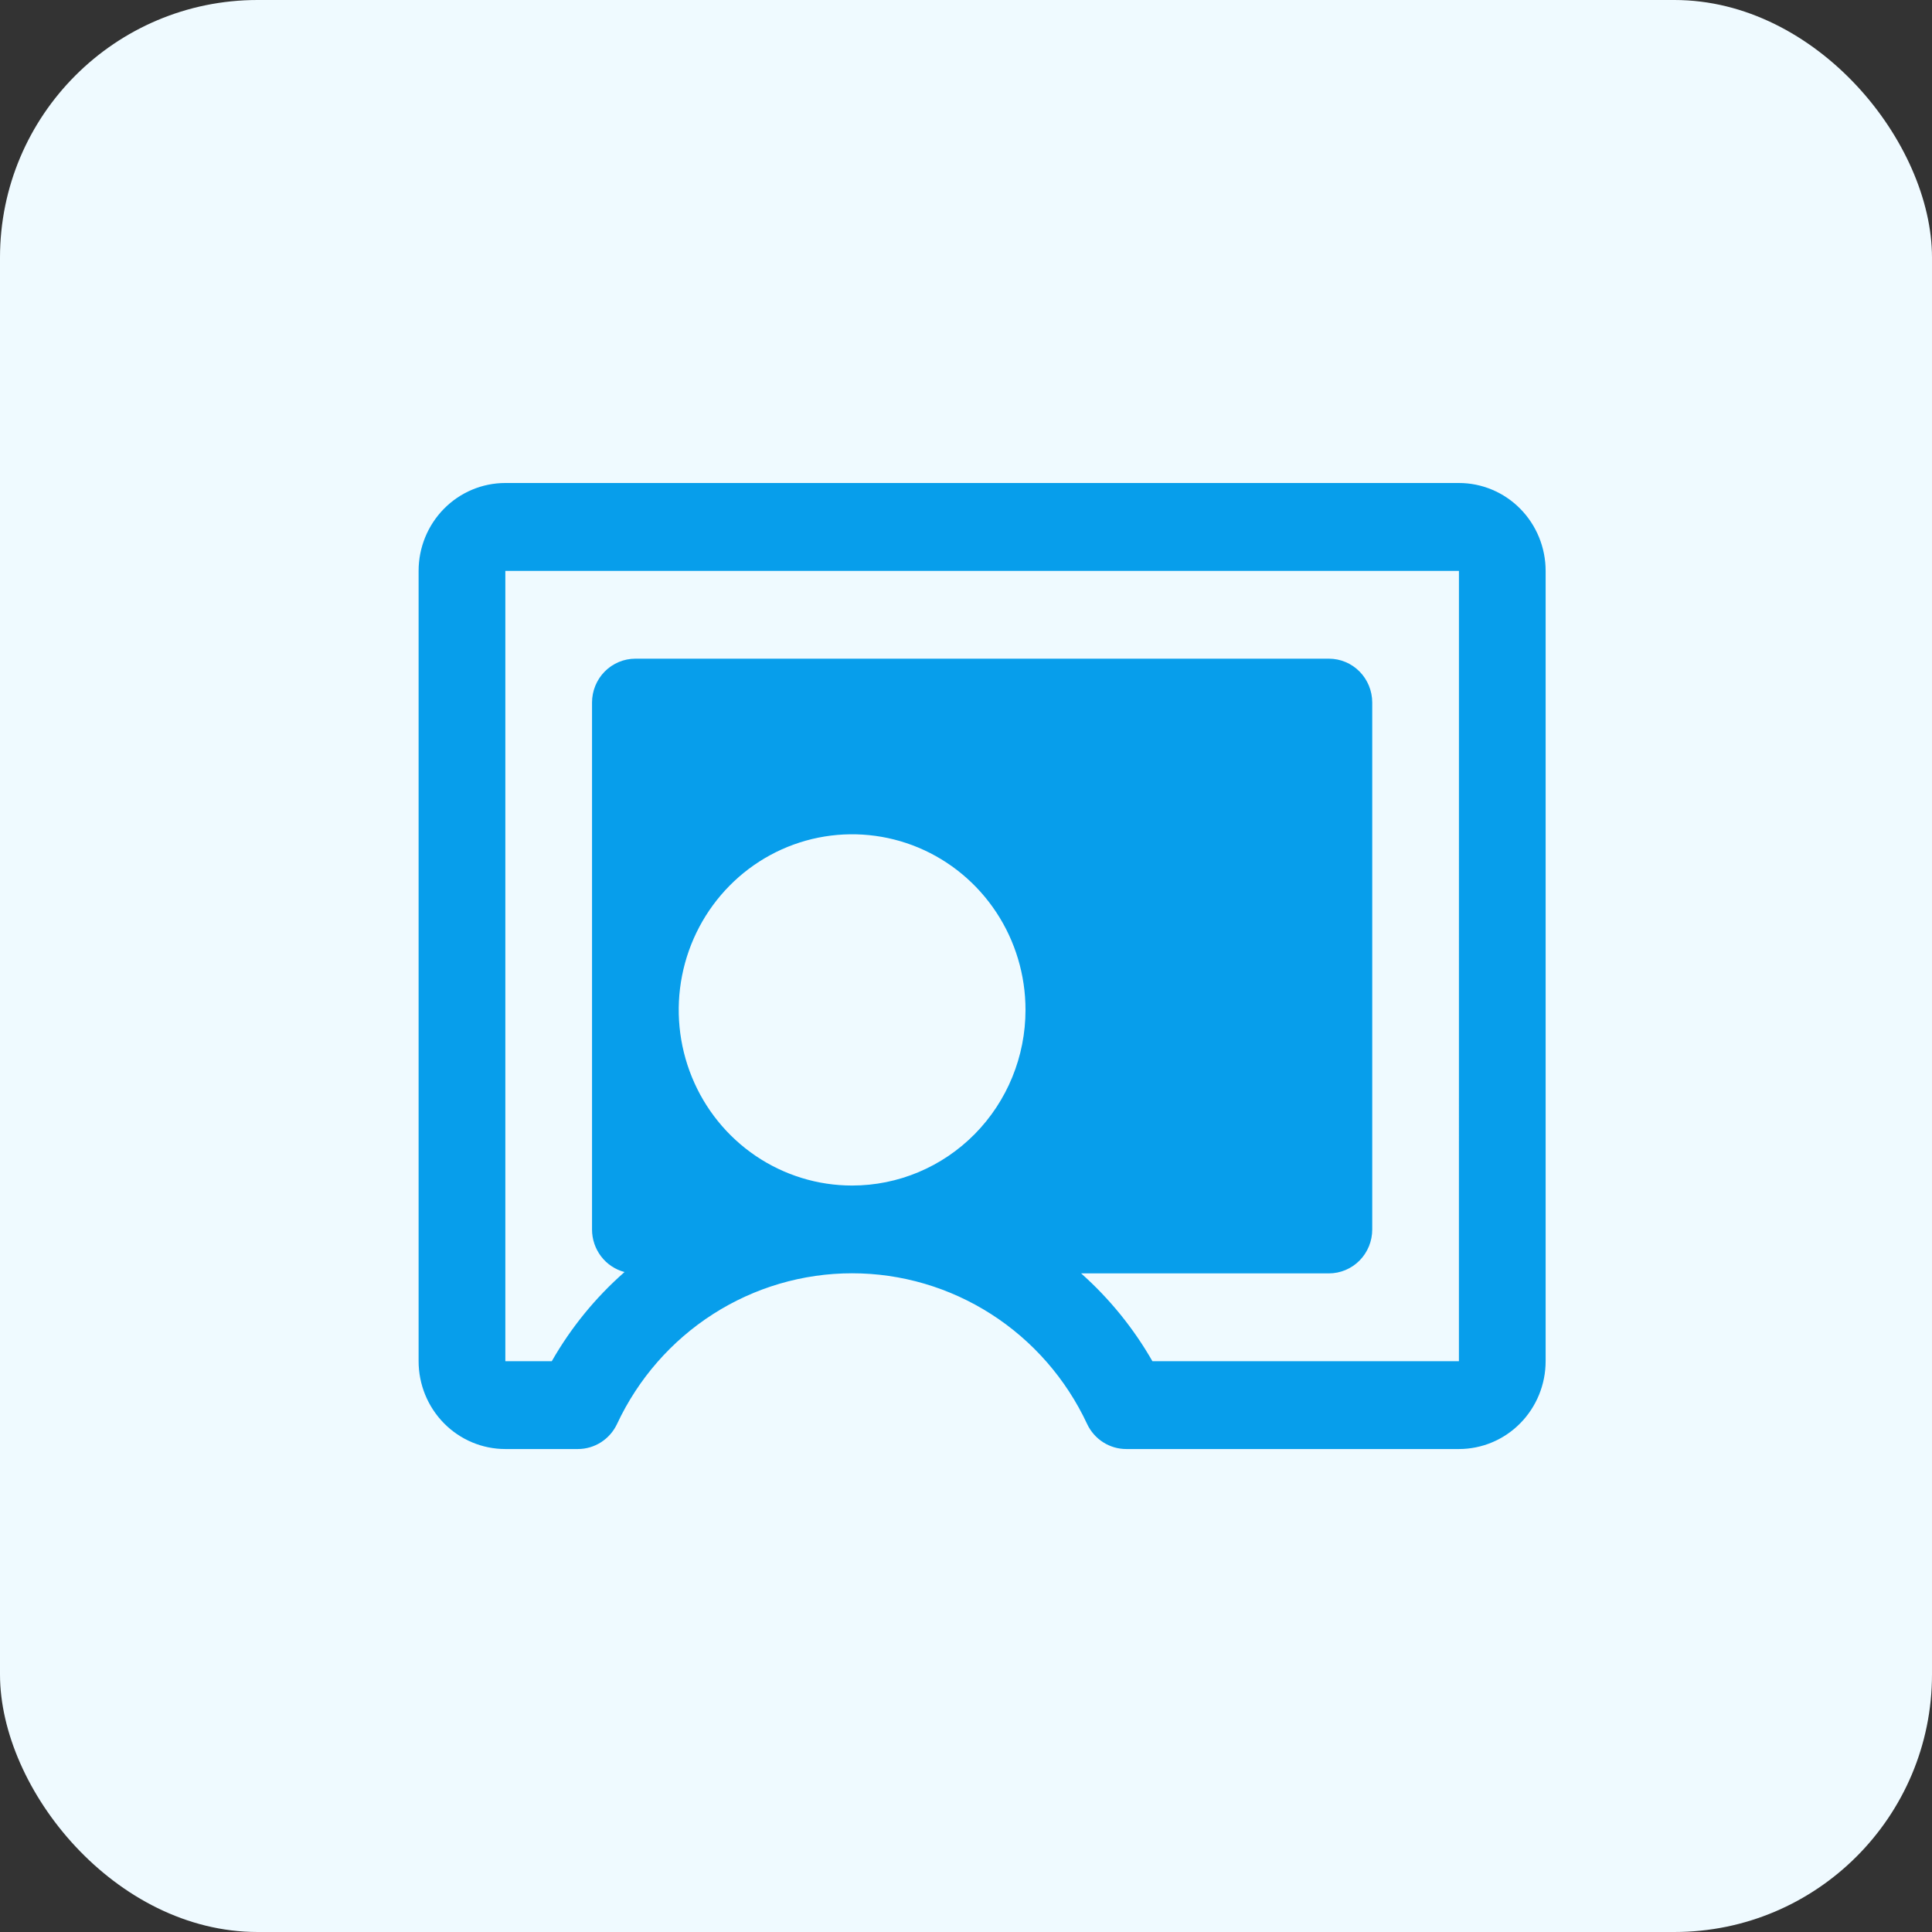 <svg fill="none" height="60" viewBox="0 0 60 60" width="60" xmlns="http://www.w3.org/2000/svg"><rect x="0" y="0" width="60" height="60" fill="#333333" stroke="none"/><rect fill="#effaff" height="60" rx="8" width="60"/><path d="m45.308 15h-29.615c-.714 0-1.399.287-1.904.799s-.789 1.205-.789 1.929v24.545c0 .723.284 1.417.789 1.929s1.19.799 1.904.799h2.253c.255 0.0.504-.073.72-.211.215-.138.388-.335.497-.568.655-1.4 1.688-2.583 2.98-3.411s2.79-1.268 4.319-1.268c1.529 0 3.027.44 4.319 1.268s2.326 2.011 2.98 3.411c.109.233.281.43.497.568.215.138.465.211.72.211h10.33c.714 0 1.399-.287 1.904-.799s.789-1.205.789-1.929v-24.545c0-.723-.284-1.417-.789-1.929s-1.19-.799-1.904-.799zm-18.846 21.818c-1.065 0-2.106-.32-2.991-.919-.885-.599-1.576-1.451-1.983-2.448-.407-.997-.514-2.093-.306-3.151s.721-2.03 1.474-2.793c.753-.763 1.712-1.282 2.757-1.493 1.044-.21 2.127-.102 3.111.31.984.413 1.825 1.112 2.417 2.009.592.897.907 1.952.907 3.03 0 1.447-.567 2.834-1.577 3.857s-2.379 1.598-3.808 1.598zm18.846 5.455h-9.519c-.587-1.025-1.335-1.946-2.214-2.727h7.695c.357 0 .7-.144.952-.399.253-.256.394-.603.394-.964v-16.364c0-.362-.142-.709-.394-.964-.252-.256-.595-.399-.952-.399h-21.538c-.357 0-.7.144-.952.399-.253.256-.394.603-.394.964v16.364c-0.0.302.099.596.282.836.183.239.439.41.728.485-.9.79-1.664 1.726-2.26 2.77h-1.442v-24.545h29.615z" fill="#079eeb"/></svg>